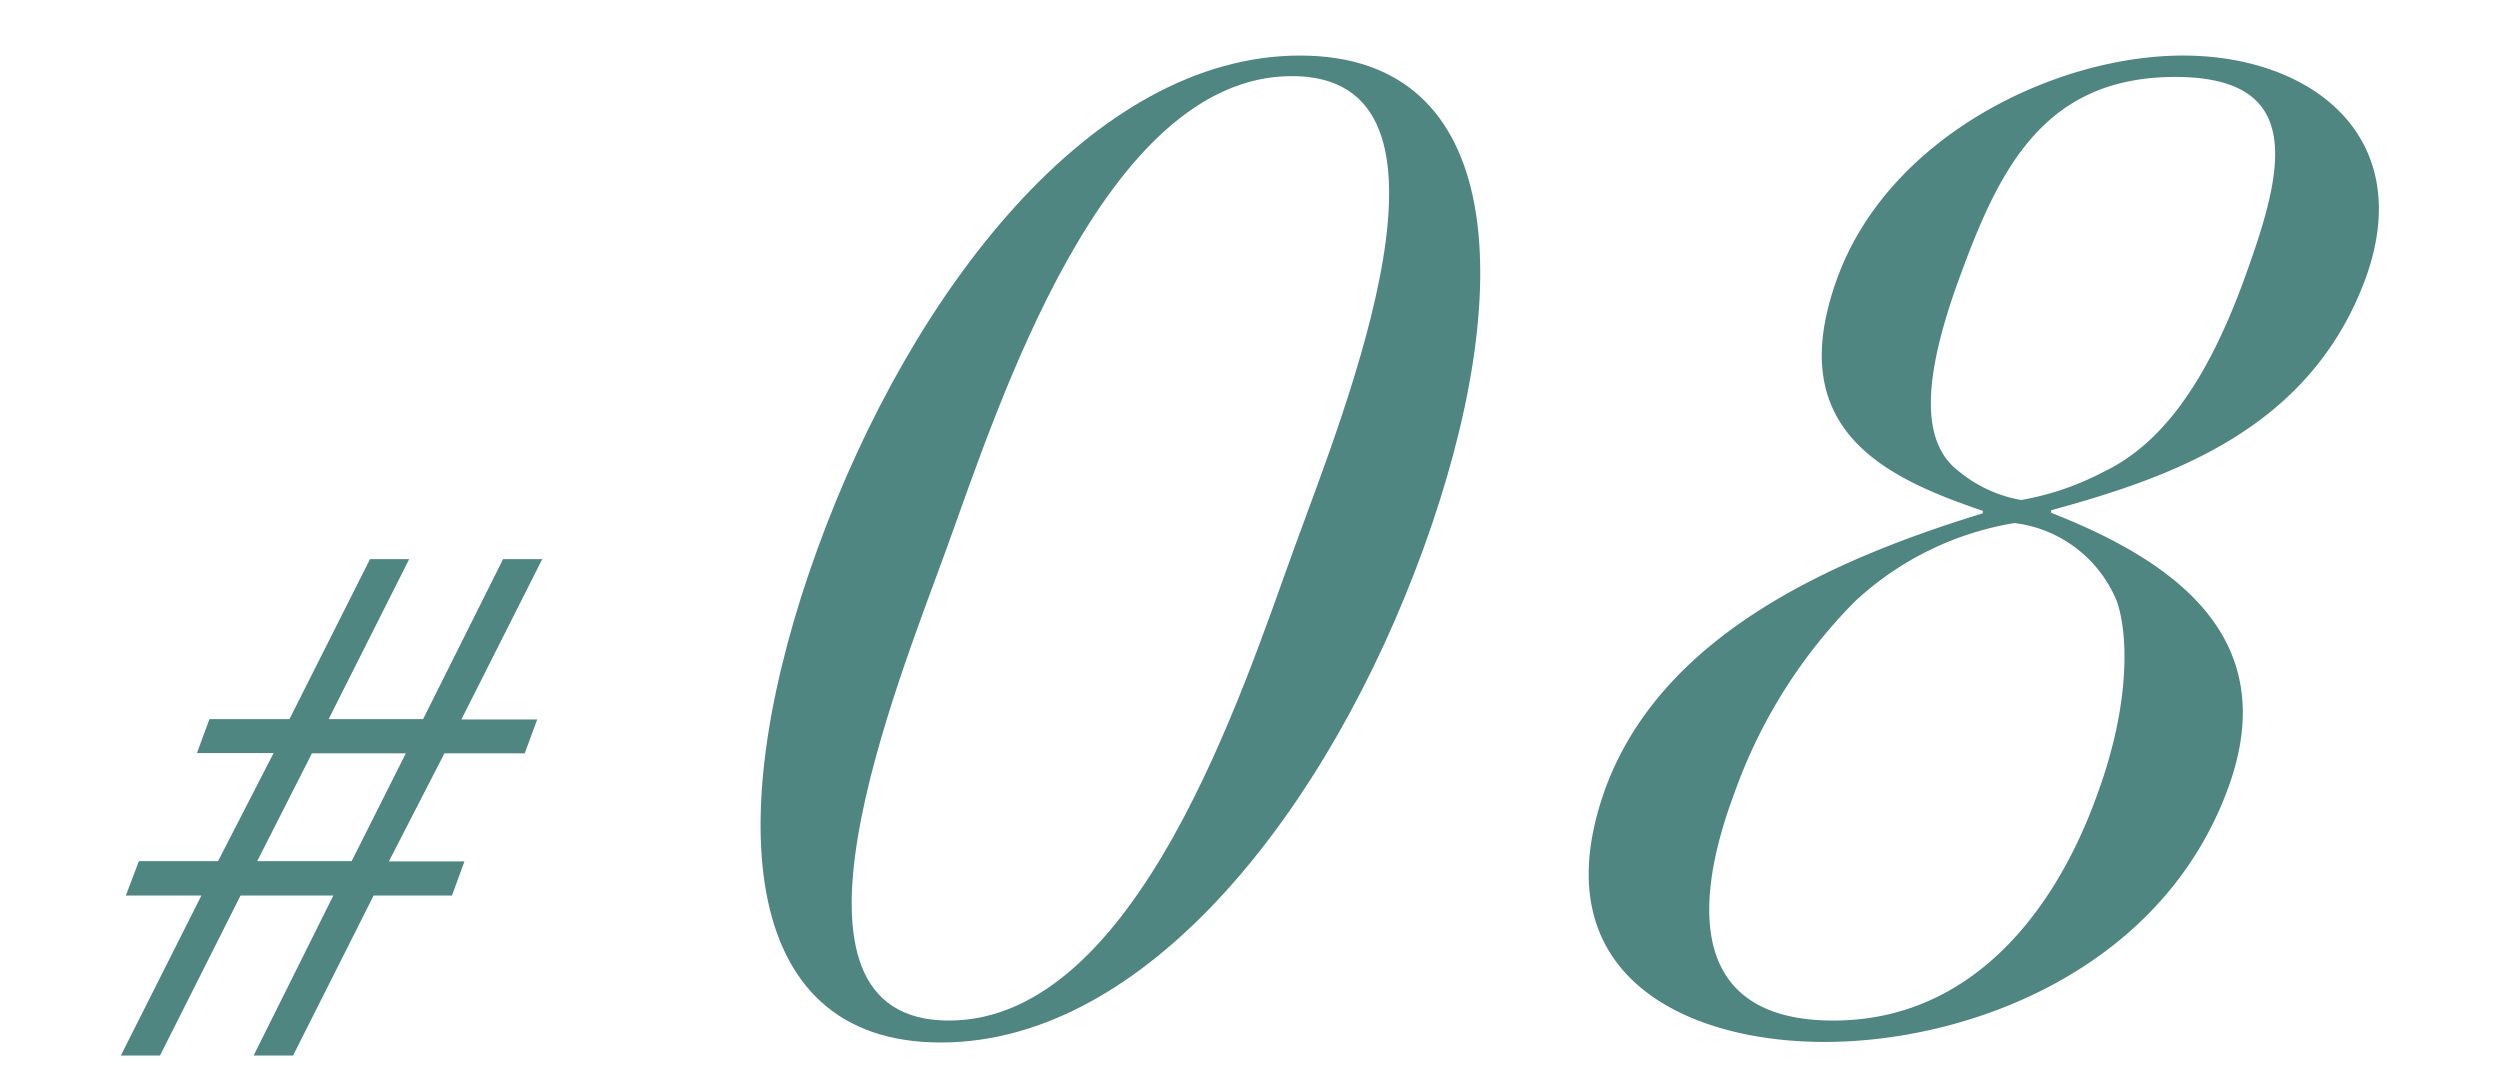 <svg id="レイヤー_1" data-name="レイヤー 1" xmlns="http://www.w3.org/2000/svg" viewBox="0 0 90 39"><defs><style>.cls-1{fill:#4f8682;}</style></defs><path class="cls-1" d="M7.25,32.24H4.53L5,31H7.85l2-3.89H7.09l.45-1.22h2.88l2.9-5.76h1.41l-2.9,5.76h3.4l2.88-5.76h1.41L16.61,25.9h2.73l-.45,1.22H16l-2,3.89h2.72l-.45,1.23H13.45L10.55,38H9.13L12,32.24H8.66L5.76,38H4.35Zm7.36-5.12H11.23L9.26,31h3.4Z"/><path class="cls-1" d="M46.8,2c7.46,0,7.82,8.46,4.44,17.76S41.33,37.53,33.87,37.53s-7.82-8.47-4.44-17.77S39.34,2,46.8,2ZM34.16,36.74c6.78,0,10.58-11.91,12.43-17s6.71-17-.08-17-10.58,11.91-12.43,17S27.37,36.74,34.16,36.74Z"/><path class="cls-1" d="M78.59,2C83.2,2,87,4.9,85.17,10c-2,5.46-7,7.18-11.33,8.37l0,.09c4.41,1.73,8.35,4.48,6.38,9.89-2.4,6.6-9.39,9.16-14.53,9.16S55.4,35,57.8,28.37c2-5.41,7.92-8.16,13.58-9.89l0-.09c-3.5-1.19-7.23-2.91-5.24-8.37C68,4.9,74,2,78.59,2ZM66,36.74c4.94,0,8-3.89,9.53-8.22,1.18-3.24,1.08-5.75.67-6.89a4.58,4.58,0,0,0-3.68-2.8,11.07,11.07,0,0,0-5.72,2.8,18.63,18.63,0,0,0-4.35,6.89C60.82,32.85,61,36.74,66,36.74ZM70.56,17a4.82,4.82,0,0,0,2.2,1,10,10,0,0,0,2.94-1c2.12-1,3.75-3.25,5.11-7s2.29-7.23-2.5-7.23S71.94,6.18,70.54,10,69.19,16,70.56,17Z"/></svg>